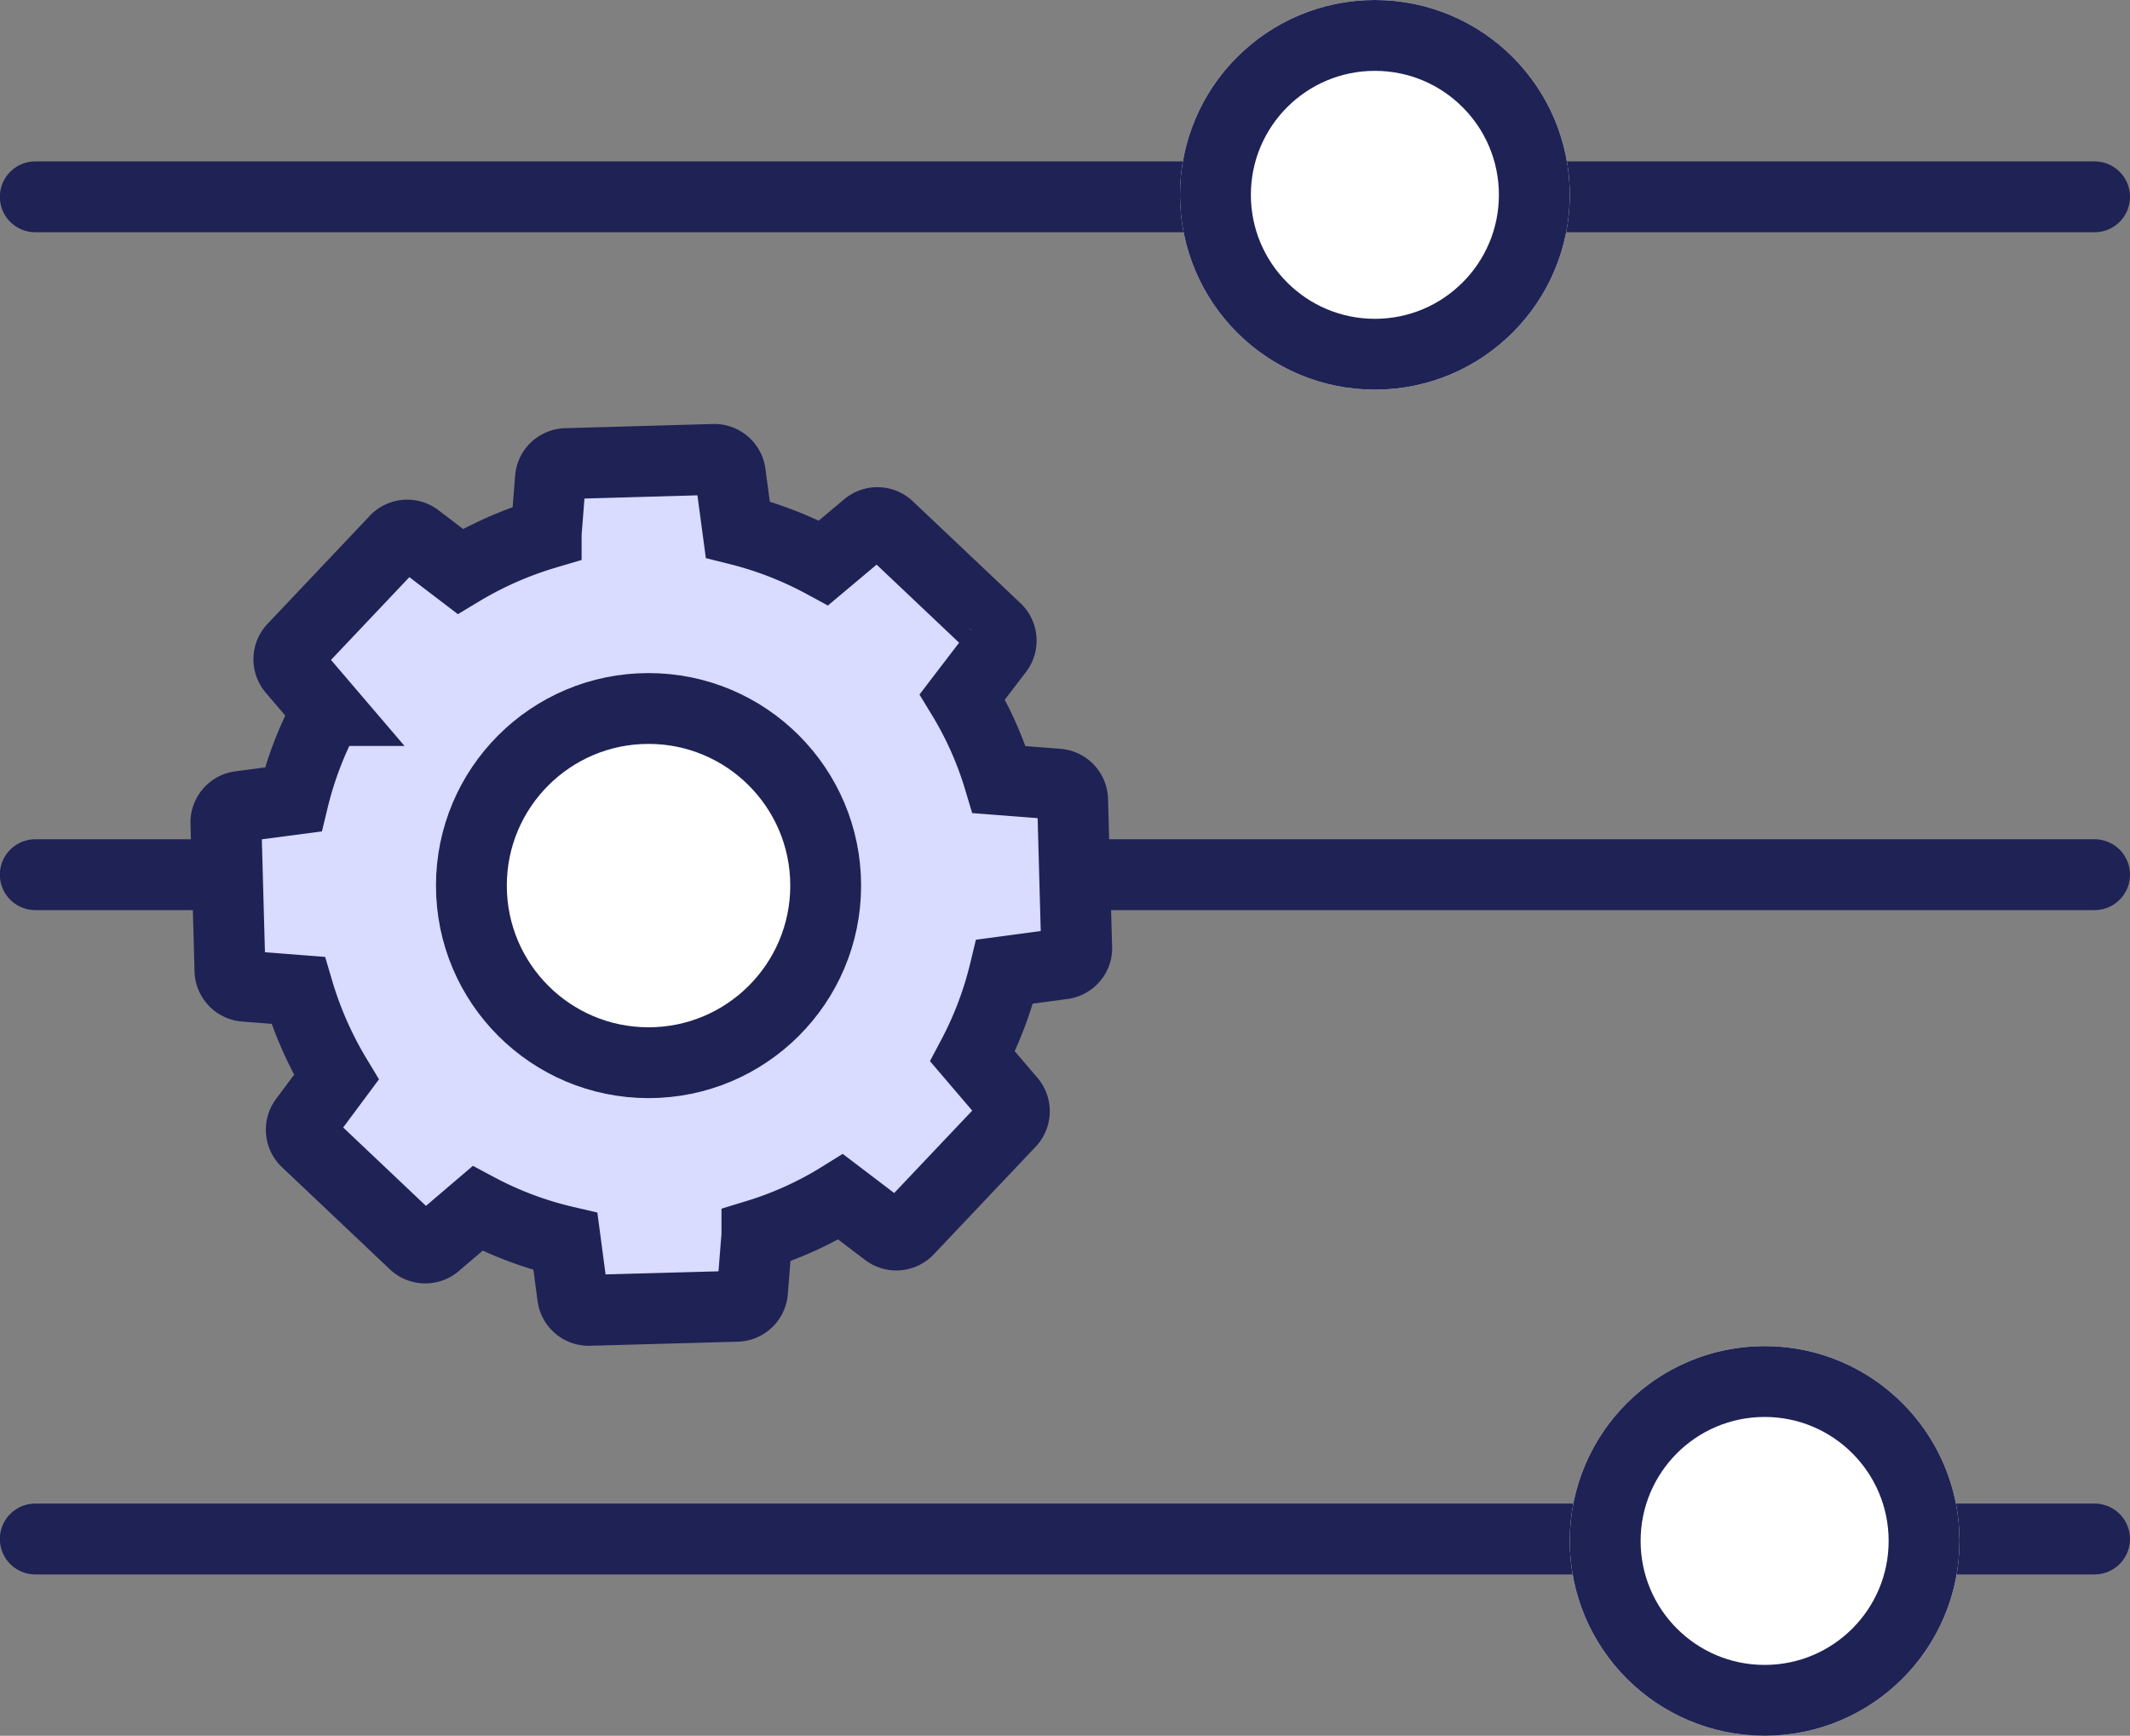 <svg xmlns="http://www.w3.org/2000/svg" width="60.116" height="49" viewBox="0 0 60.116 49">
  <rect x="0" y="0" width="60.116" height="49" fill="#808080" stroke="none"/>
  <g id="settings_1_" data-name="settings (1)" transform="translate(7 0.332)">
    <g id="Group_442" data-name="Group 442" transform="translate(0 17.275)">
      <g id="Group_441" data-name="Group 441">
        <path id="Path_86948" data-name="Path 86948" d="M58.42,7.134H.3" transform="translate(-6.304 -0.049)" fill="none" stroke="#1f2255" stroke-linecap="round" stroke-width="2"/>
        <path id="Path_86950" data-name="Path 86950" d="M58.42,7.134H.3" transform="translate(-6.304 18.704)" fill="none" stroke="#1f2255" stroke-linecap="round" stroke-width="2"/>
        <path id="Path_86949" data-name="Path 86949" d="M58.42,7.134H.3" transform="translate(-6.304 -19.185)" fill="none" stroke="#1f2255" stroke-linecap="round" stroke-width="2"/>
        <path id="Path_86890" data-name="Path 86890" d="M17.95,20.252a10.012,10.012,0,0,0,1.87-1.743l1.561.519a.455.455,0,0,0,.564-.25l1.725-3.8a.455.455,0,0,0-.187-.582l-1.365-.819a10.306,10.306,0,0,0,.1-2.594l1.433-.719a.455.455,0,0,0,.218-.564L22.4,5.8a.455.455,0,0,0-.542-.282l-1.506.391a10.407,10.407,0,0,0-1.8-1.943L19.037,2.5a.455.455,0,0,0-.278-.56L14.969.22a.455.455,0,0,0-.582.187l-.765,1.3a10.23,10.23,0,0,0-2.689-.1L10.254.247A.455.455,0,0,0,9.69.029l-3.9,1.465a.455.455,0,0,0-.282.542l.378,1.456A10.466,10.466,0,0,0,3.92,5.312L2.486,4.857a.455.455,0,0,0-.564.268L.2,8.916A.455.455,0,0,0,.388,9.5l1.329.783a10.125,10.125,0,0,0-.073,2.648l-1.4.7a.455.455,0,0,0-.218.564l1.465,3.9a.455.455,0,0,0,.542.282l1.547-.4a10.011,10.011,0,0,0,1.784,1.884L4.857,21.4a.455.455,0,0,0,.25.564l3.8,1.725a.455.455,0,0,0,.582-.187l.833-1.415a10.235,10.235,0,0,0,2.557.077l.742,1.479a.455.455,0,0,0,.405.25.382.382,0,0,0,.159-.032l3.9-1.465a.455.455,0,0,0,.282-.542Z" transform="matrix(0.326, -0.946, 0.946, 0.326, -3.81, 14.78)" fill="#d9dbff" stroke="#1f2255" stroke-width="2"/>
        <g id="Ellipse_1035" data-name="Ellipse 1035" transform="translate(5.304 1.393)" fill="#fff" stroke="#1f2255" stroke-width="2">
          <circle cx="6" cy="6" r="6" stroke="none"/>
          <circle cx="6" cy="6" r="5" fill="none"/>
        </g>
        <g id="Ellipse_1036" data-name="Ellipse 1036" transform="translate(26.304 -17.607)" fill="#fff" stroke="#1f2255" stroke-width="2">
          <circle cx="5.5" cy="5.5" r="5.5" stroke="none"/>
          <circle cx="5.5" cy="5.5" r="4.5" fill="none"/>
        </g>
        <g id="Ellipse_1037" data-name="Ellipse 1037" transform="translate(37.304 20.393)" fill="#fff" stroke="#1f2255" stroke-width="2">
          <circle cx="5.5" cy="5.5" r="5.5" stroke="none"/>
          <circle cx="5.5" cy="5.5" r="4.5" fill="none"/>
        </g>
      </g>
    </g>
  </g>
</svg>
